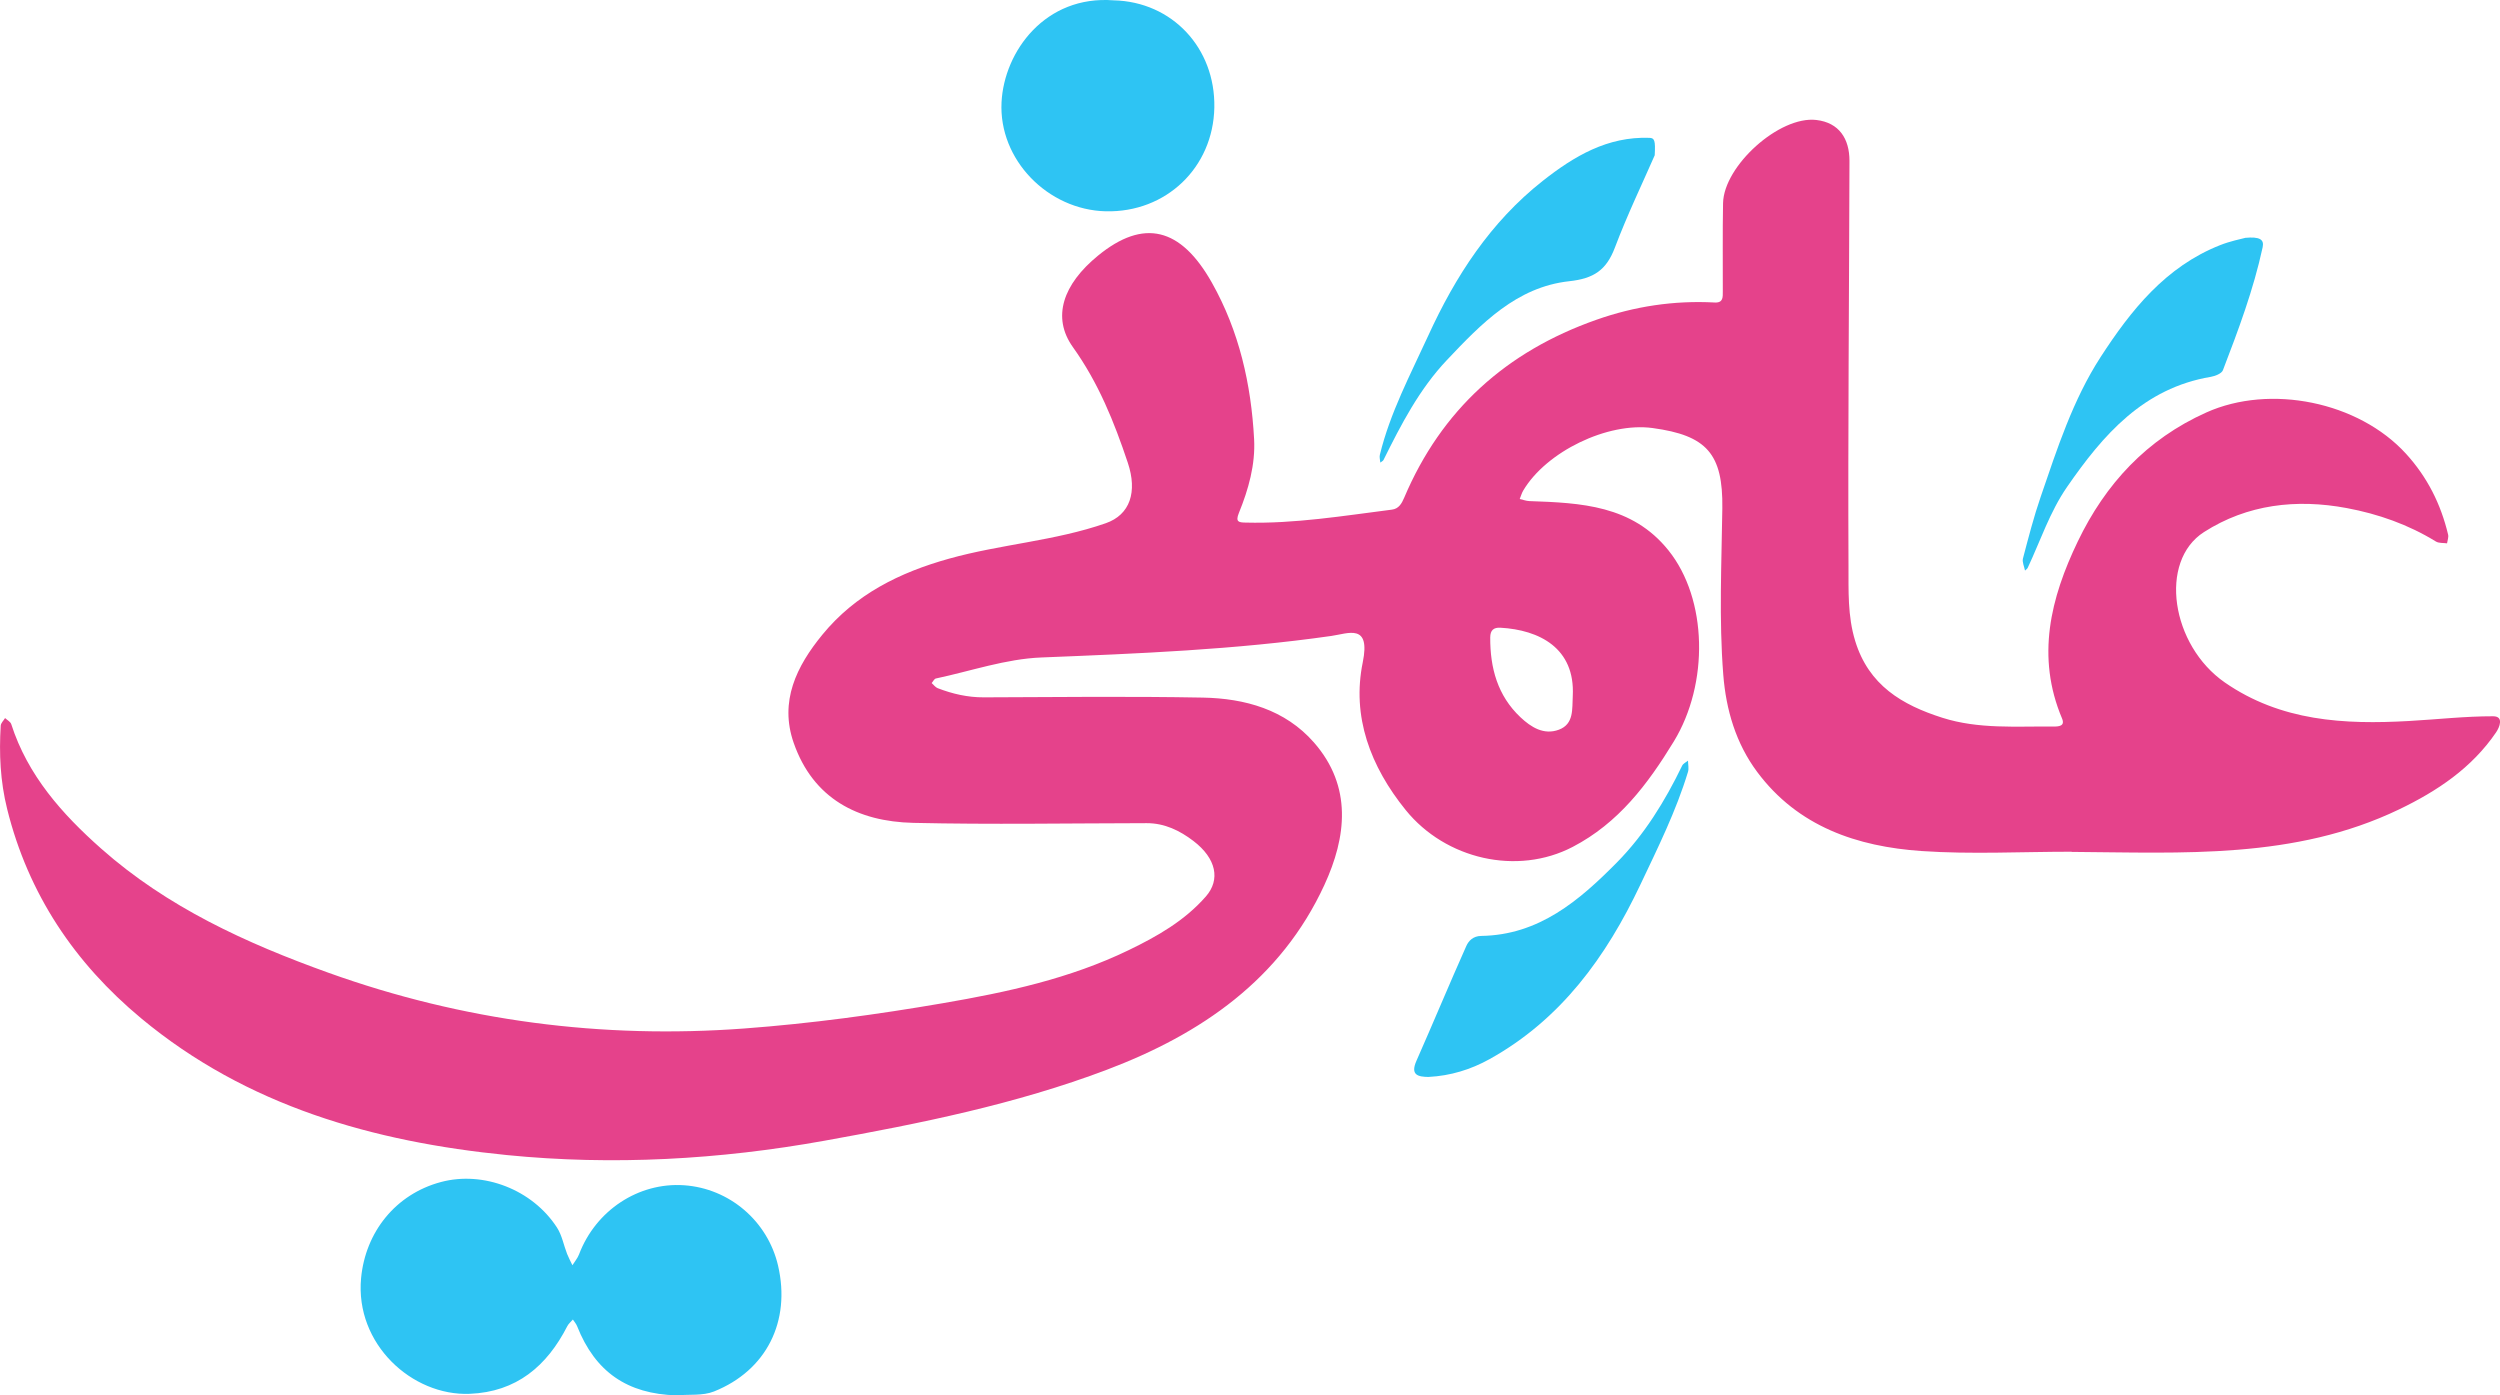 <?xml version="1.0" encoding="UTF-8"?>
<svg id="Layer_2" data-name="Layer 2" xmlns="http://www.w3.org/2000/svg" viewBox="0 0 586.37 327.28">
  <defs>
    <style>
      .cls-1 {
        fill: #e5428b;
      }

      .cls-1, .cls-2 {
        stroke-width: 0px;
      }

      .cls-2 {
        fill: #2ec4f3;
      }
    </style>
  </defs>
  <g id="Layer_1-2" data-name="Layer 1">
    <g>
      <path class="cls-1" d="m485.87,199.77c-11.73,0-23.5.64-35.17-.16-15.1-1.04-28.99-5.71-38.56-18.56-4.99-6.7-7.3-14.54-7.95-22.8-1.02-13-.4-26.02-.22-39.04.17-12.8-3.67-17.08-16.33-18.81-10.54-1.45-24.94,5.5-30.37,14.66-.36.61-.55,1.32-.82,1.98.75.17,1.5.46,2.26.49,12.09.42,24.11.96,32.61,11.54,9.2,11.44,9.54,31.27,1.27,44.84-6.13,10.05-12.98,19.14-23.72,24.73-13.01,6.78-29.81,2.91-39.16-8.64-8.31-10.26-12.68-21.95-10.08-34.64,1.89-9.25-3.41-6.76-7.37-6.2-22.57,3.23-45.28,4.14-68.03,5.05-8.3.33-16.49,3.18-24.72,4.93-.39.08-.66.7-.99,1.07.47.41.87.99,1.41,1.2,3.48,1.34,7.04,2.17,10.84,2.15,17.12-.07,34.25-.26,51.37.06,9.86.19,19.28,2.8,26.05,10.53,9.05,10.34,7.62,22.19,2.44,33.42-10.22,22.17-28.92,34.97-51,43.33-21.43,8.11-43.85,12.62-66.29,16.66-24.6,4.43-49.58,5.83-74.44,3.36-31.27-3.11-61.05-11.49-85.83-32.11-15.54-12.93-26.44-29.1-31.39-49.06-1.62-6.52-1.91-12.97-1.51-19.55.04-.61.67-1.19,1.02-1.78.5.47,1.27.86,1.45,1.43,3.86,12.02,11.93,21.08,21.08,29.18,15.51,13.74,34,22.19,53.3,29.12,31.6,11.34,64.19,15.56,97.56,13.08,15.6-1.16,31.15-3.28,46.62-5.94,15.01-2.58,29.73-5.76,43.52-12.43,6.7-3.24,13.13-6.89,18.12-12.6,3.43-3.92,2.47-8.89-2.92-13.01-3.18-2.43-6.76-4.19-10.98-4.18-18.24.03-36.49.35-54.73-.07-13.02-.3-23.48-5.67-28.05-18.76-3.4-9.75.67-17.99,6.73-25.38,7.75-9.46,18.08-14.58,29.72-17.83,12.13-3.39,24.82-4.15,36.75-8.31,5.71-1.99,7.45-7.35,5.17-14.17-3.2-9.59-6.9-18.77-12.88-27.13-4.99-6.98-2.36-14.73,5.91-21.48,10.65-8.7,19.37-6.64,26.69,6.37,6.41,11.38,9.21,23.8,9.9,36.69.32,5.96-1.32,11.79-3.57,17.31-.88,2.16.02,2.22,1.55,2.26,11.57.3,22.95-1.59,34.36-3.04,1.58-.2,2.28-1.43,2.85-2.77,8.75-20.67,23.97-34.31,45.04-41.74,9.03-3.19,18.26-4.58,27.8-4.07,2.06.11,1.89-1.32,1.9-2.63.02-6.89-.07-13.78.06-20.66.17-8.76,13.22-20.54,21.89-19.52,5.34.63,7.77,4.41,7.76,9.61-.08,31.64-.37,63.28-.23,94.92.03,5.85-.23,11.78,1.57,17.66,3.18,10.4,10.99,15.01,20.45,18.02,8.52,2.71,17.29,1.97,26.01,2.06,1.29.01,2.82-.09,2.06-1.89-6.12-14.51-2.69-28.26,3.69-41.52,6.49-13.5,16.15-23.98,30.16-30.26,14.95-6.71,35.66-2.55,46.82,9.68,5.02,5.5,8.18,11.83,9.88,18.97.15.63-.15,1.36-.25,2.05-.89-.13-1.93,0-2.63-.44-6.46-3.97-13.5-6.45-20.88-7.83-11.8-2.21-23.32-.89-33.49,5.62-10.72,6.86-7.72,26.56,4.89,35.29,13.14,9.09,27.98,9.89,43.18,9.03,6.58-.37,13.16-1.12,19.74-1.11,2.6,0,1.49,2.61.69,3.78-5.7,8.36-13.79,13.76-22.76,18.07-24.51,11.77-50.76,10.14-76.81,9.96Zm-116.98-36.54c.58-11.27-7.9-15.49-16.96-16-1.59-.09-2.39.57-2.4,2.28-.03,7.15,1.71,13.64,7.08,18.71,2.51,2.37,5.51,4.24,9.02,2.93,3.58-1.33,3.09-4.89,3.26-7.92Z"/>
      <path class="cls-2" d="m158.69,327.28c-11.56-.32-19.08-5.49-23.33-16.23-.22-.56-.65-1.04-.99-1.56-.44.51-1,.96-1.3,1.54-4.8,9.4-11.94,15.45-22.92,15.89-13.47.53-26.89-11.65-25.46-27.1,1.01-10.83,8.09-19.74,18.74-22.58,9.95-2.66,21.46,1.77,27.22,10.7,1.17,1.81,1.56,4.11,2.36,6.16.36.91.83,1.78,1.25,2.66.52-.84,1.2-1.63,1.55-2.54,3.91-10.32,13.94-16.95,24.63-16.22,10.65.73,19.62,8.4,22.05,18.84,3.03,13.05-2.69,24.6-15.03,29.53-2.63,1.05-5.83.64-8.77.91Z"/>
      <path class="cls-2" d="m261.21.08c13.69.32,23.87,11.16,23.61,25.14-.27,14.1-11.33,24.67-25.46,24.34-13.58-.32-25.15-12.09-24.45-25.6.62-11.95,10.29-25.12,26.3-23.88Z"/>
      <path class="cls-2" d="m388.1,36.44c-2.72,6.24-6.38,13.83-9.35,21.68-1.99,5.24-4.94,7.22-10.69,7.84-12.35,1.35-20.65,9.98-28.7,18.5-6.46,6.83-10.73,15.09-14.86,23.42-.13.26-.5.41-.75.62-.04-.61-.25-1.25-.11-1.81,2.4-9.88,7.16-18.81,11.35-27.96,6.39-13.97,14.59-26.63,26.85-36.3,7.38-5.81,15.19-10.45,25.03-10.1,1.17.04,1.44.54,1.24,4.11Z"/>
      <path class="cls-2" d="m335.12,252.6c-2.55-.03-4.37-.44-2.9-3.78,3.96-8.95,7.71-18,11.7-26.94.55-1.23,1.62-2.33,3.47-2.36,13.56-.2,23-8.28,31.81-17.19,6.5-6.58,11.32-14.42,15.35-22.75.24-.5.91-.79,1.37-1.17.01.88.24,1.82,0,2.62-2.8,9.22-7.08,17.83-11.19,26.5-7.99,16.87-18.59,31.57-35.36,40.89-4.43,2.46-9.17,3.9-14.25,4.17Z"/>
      <path class="cls-2" d="m526.55,55.79c3.43-.32,4.55.34,4.15,2.2-2.14,9.92-5.69,19.4-9.32,28.84-.3.78-1.79,1.37-2.81,1.55-15.83,2.66-25.3,13.6-33.76,25.85-4.03,5.84-6.22,12.58-9.21,18.94-.12.26-.42.44-.64.66-.18-.95-.7-2-.48-2.84,1.28-4.87,2.54-9.77,4.18-14.53,3.86-11.25,7.52-22.65,14.03-32.71,7.14-11.01,15.25-21.2,28.03-26.25,2.39-.95,4.96-1.45,5.83-1.69Z"/>
    </g>
  </g>
</svg>